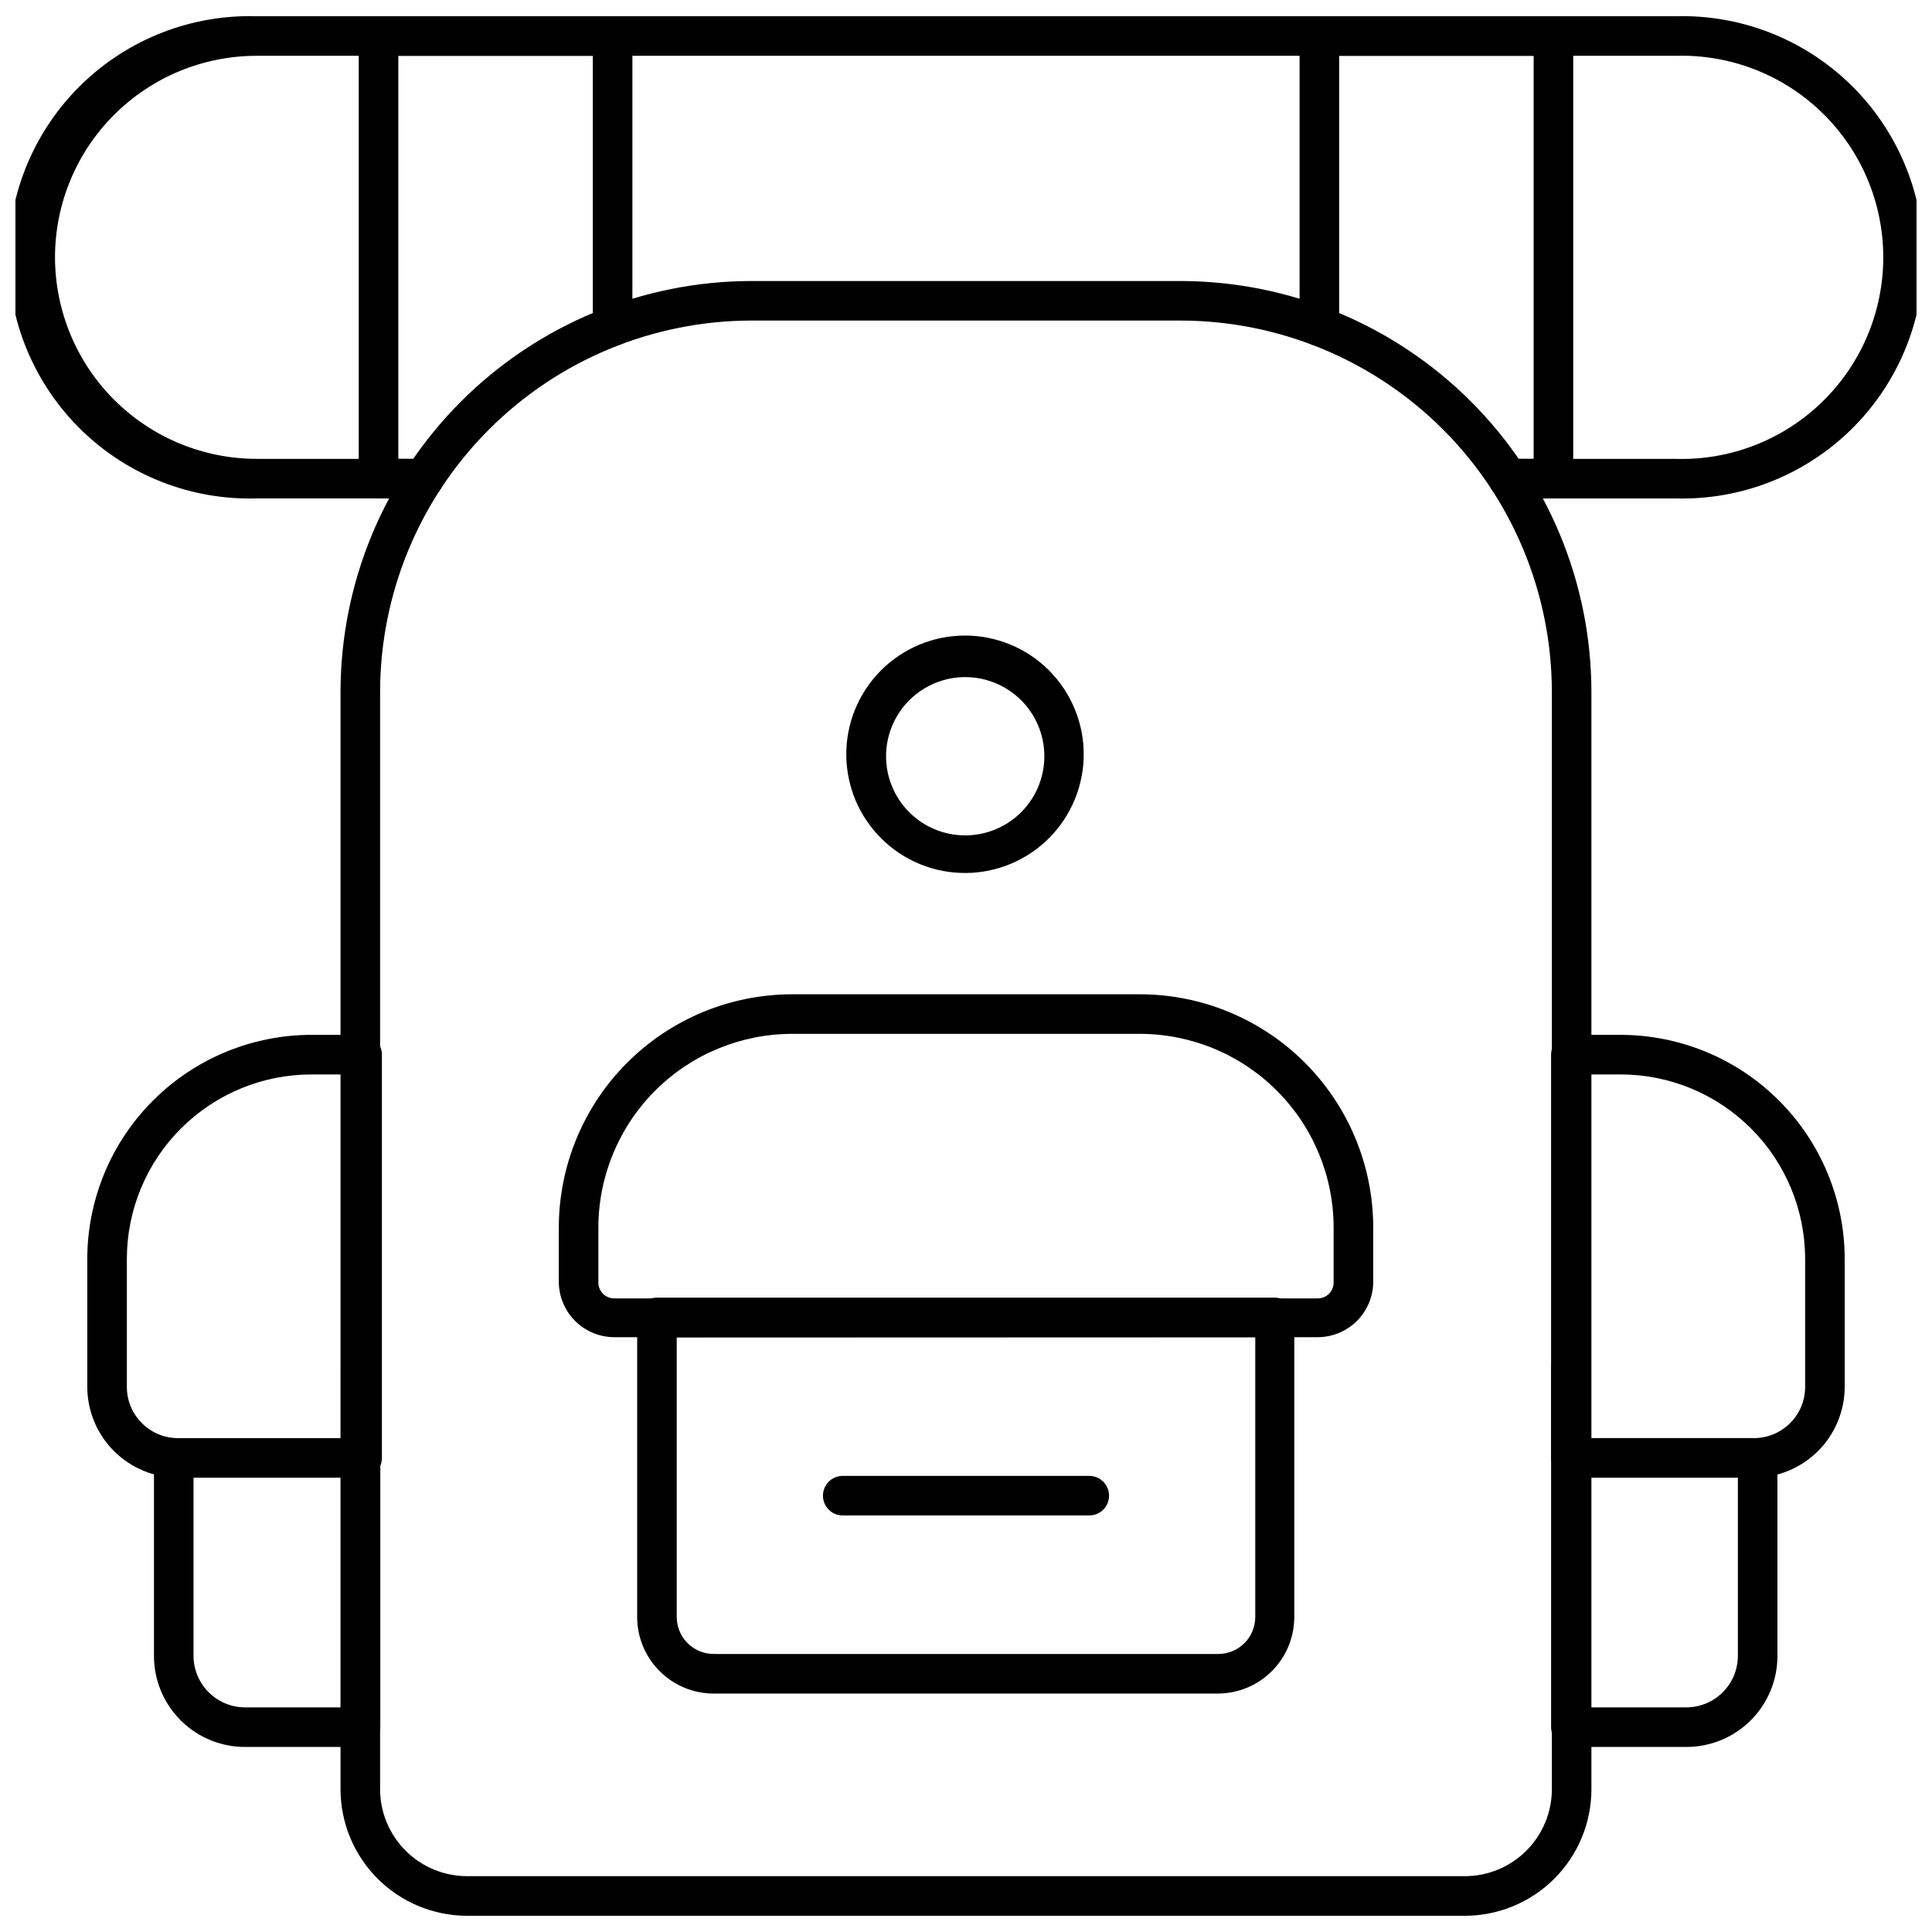 <?xml version="1.0" encoding="UTF-8"?>
<!-- Uploaded to: SVG Repo, www.svgrepo.com, Generator: SVG Repo Mixer Tools -->
<svg width="800px" height="800px" version="1.1" viewBox="144 144 512 512" xmlns="http://www.w3.org/2000/svg">
 <defs>
  <clipPath id="d">
   <path d="m148.09 148.09h503.81v128.91h-503.81z"/>
  </clipPath>
  <clipPath id="c">
   <path d="m239 148.09h73v128.91h-73z"/>
  </clipPath>
  <clipPath id="b">
   <path d="m488 148.09h73v128.91h-73z"/>
  </clipPath>
  <clipPath id="a">
   <path d="m234 218h332v433.9h-332z"/>
  </clipPath>
 </defs>
 <g clip-path="url(#d)">
  <path d="m587.98 276.09h-44.258c-2.894 0-5.242-2.348-5.242-5.242 0-2.894 2.348-5.242 5.242-5.242h44.258c14.453 0.453 28.473-4.973 38.859-15.039 10.383-10.062 16.246-23.906 16.246-38.367 0-14.465-5.863-28.309-16.246-38.371-10.387-10.066-24.406-15.492-38.859-15.039h-375.97c-14.172 0-27.766 5.633-37.785 15.652-10.02 10.02-15.648 23.609-15.648 37.781 0.027 14.16 5.668 27.727 15.684 37.734 10.016 10.008 23.59 15.633 37.75 15.648h44.258-0.004c2.898 0 5.246 2.348 5.246 5.242 0 2.894-2.348 5.242-5.246 5.242h-44.254c-17.266 0.496-33.992-6.016-46.379-18.051-12.387-12.035-19.375-28.57-19.375-45.84 0-17.273 6.988-33.809 19.375-45.844 12.387-12.035 29.113-18.547 46.379-18.051h375.97c17.262-0.496 33.992 6.016 46.375 18.051 12.387 12.035 19.375 28.57 19.375 45.844 0 17.27-6.988 33.805-19.375 45.84-12.383 12.035-29.113 18.547-46.375 18.051z"/>
 </g>
 <g clip-path="url(#c)">
  <path d="m256.27 276.09h-11.953c-2.898 0-5.246-2.348-5.246-5.242v-117.3c0-2.894 2.348-5.242 5.246-5.242h62.031c1.391 0 2.723 0.551 3.707 1.535 0.984 0.984 1.535 2.316 1.535 3.707v76.926c0 2.894-2.348 5.242-5.242 5.242-2.898 0-5.246-2.348-5.246-5.242v-71.684h-51.543v106.82h6.711c2.898 0 5.246 2.348 5.246 5.242 0 2.894-2.348 5.242-5.246 5.242z"/>
 </g>
 <g clip-path="url(#b)">
  <path d="m555.68 276.09h-11.957c-2.894 0-5.242-2.348-5.242-5.242 0-2.894 2.348-5.242 5.242-5.242h6.711v-106.82h-51.543v71.684c0 2.894-2.348 5.242-5.246 5.242-2.894 0-5.242-2.348-5.242-5.242v-76.926c0-2.894 2.348-5.242 5.242-5.242h62.035c1.391 0 2.723 0.551 3.707 1.535s1.535 2.316 1.535 3.707v117.3c0 1.391-0.551 2.723-1.535 3.707-0.984 0.984-2.316 1.535-3.707 1.535z"/>
 </g>
 <g clip-path="url(#a)">
  <path d="m532.24 651.7h-264.49c-8.883-0.016-17.398-3.551-23.68-9.832-6.277-6.281-9.812-14.793-9.828-23.676v-290.81c0.027-28.879 11.512-56.562 31.93-76.98s48.105-31.902 76.98-31.93h113.68c28.875 0.027 56.562 11.512 76.98 31.93 20.418 20.418 31.902 48.102 31.93 76.98v290.81c-0.016 8.883-3.547 17.395-9.828 23.676s-14.797 9.816-23.68 9.832zm-189.09-422.75c-26.094 0.031-51.113 10.406-69.562 28.859-18.453 18.453-28.832 43.469-28.859 69.566v290.81c0.012 6.102 2.441 11.945 6.758 16.262 4.312 4.312 10.16 6.742 16.262 6.758h264.49c6.102-0.016 11.949-2.445 16.262-6.758 4.316-4.316 6.746-10.16 6.758-16.262v-290.81c-0.027-26.098-10.406-51.113-28.855-69.566-18.453-18.453-43.473-28.828-69.566-28.859z"/>
 </g>
 <path d="m466.86 592.81h-133.71c-5.379 0-10.543-2.141-14.348-5.945-3.805-3.805-5.945-8.965-5.945-14.348v-75.508-4.301c0.219-2.731 2.504-4.832 5.246-4.824h163.65c2.742-0.008 5.023 2.094 5.246 4.824v4.301 75.508c0 5.356-2.117 10.492-5.891 14.293-3.769 3.801-8.891 5.957-14.246 6zm-143.52-94.387v74.094c0 5.414 4.391 9.805 9.805 9.805h133.71c2.602 0 5.094-1.035 6.934-2.871 1.84-1.84 2.871-4.336 2.871-6.934v-74.145z"/>
 <path d="m493.23 498.37h-186.46c-3.891-0.016-7.617-1.566-10.367-4.316s-4.301-6.477-4.312-10.367v-14.422c0.027-16.383 6.551-32.086 18.141-43.664 11.59-11.582 27.297-18.09 43.68-18.105h92.184c16.383 0.016 32.094 6.523 43.684 18.105 11.586 11.578 18.113 27.281 18.141 43.664v14.633c-0.07 3.852-1.645 7.523-4.391 10.23-2.742 2.703-6.438 4.227-10.293 4.242zm-139.32-80.387c-13.602 0.016-26.641 5.418-36.266 15.031-9.621 9.613-15.043 22.648-15.07 36.25v14.633c0 2.316 1.879 4.191 4.195 4.191h186.46c1.113 0 2.18-0.441 2.965-1.227 0.789-0.785 1.23-1.855 1.23-2.965v-14.633c-0.027-13.602-5.445-26.637-15.07-36.25-9.621-9.613-22.664-15.016-36.266-15.031z"/>
 <path d="m239.7 606.96h-30.621c-6.426 0.043-12.602-2.481-17.16-7.008-4.555-4.527-7.117-10.688-7.117-17.113v-52.438c0-2.894 2.348-5.242 5.242-5.242s5.242 2.348 5.242 5.242v52.438c0.031 7.519 6.117 13.605 13.637 13.633h25.379v-89.77c0-2.894 2.348-5.242 5.242-5.242s5.242 2.348 5.242 5.242v95.016c0.004 2.836-2.25 5.156-5.086 5.242z"/>
 <path d="m239.7 535.6h-48.504c-6.379-0.012-12.492-2.551-17.004-7.062-4.508-4.512-7.051-10.625-7.062-17.004v-33.926c0.027-15.781 6.324-30.902 17.508-42.035 11.184-11.133 26.332-17.367 42.113-17.324h13.215-0.004c1.391 0 2.727 0.555 3.711 1.535 0.98 0.984 1.535 2.316 1.535 3.707v106.87c0 1.438-0.586 2.812-1.629 3.805-1.039 0.992-2.441 1.512-3.879 1.438zm-12.949-106.86c-13.004-0.055-25.492 5.066-34.711 14.234-9.219 9.172-14.41 21.633-14.422 34.637v33.926c0 7.5 6.078 13.582 13.578 13.582h43.262v-96.379z"/>
 <path d="m590.92 606.96h-30.621c-2.894 0-5.242-2.348-5.242-5.242v-95.016c0-2.894 2.348-5.242 5.242-5.242s5.242 2.348 5.242 5.242v89.77h25.379c7.519-0.027 13.605-6.113 13.637-13.633v-52.438c0-2.894 2.348-5.242 5.242-5.242s5.242 2.348 5.242 5.242v52.438c0 6.398-2.539 12.531-7.062 17.059-4.523 4.523-10.66 7.062-17.059 7.062z"/>
 <path d="m400.05 375.35c-8.363 0.086-16.414-3.164-22.375-9.027-5.961-5.863-9.344-13.859-9.402-22.223-0.055-8.359 3.223-16.402 9.105-22.344 5.883-5.941 13.891-9.297 22.25-9.328 8.363-0.027 16.395 3.277 22.316 9.18 5.922 5.902 9.254 13.918 9.254 22.281 0 8.289-3.273 16.246-9.105 22.137s-13.754 9.242-22.043 9.324zm0-51.91c-5.594-0.07-10.988 2.102-14.973 6.027-3.988 3.926-6.242 9.281-6.262 14.875-0.02 5.598 2.199 10.969 6.164 14.922 3.961 3.949 9.336 6.156 14.934 6.121 5.594-0.031 10.945-2.297 14.863-6.297 3.914-3.996 6.07-9.395 5.984-14.988-0.078-5.465-2.289-10.68-6.156-14.539-3.871-3.856-9.09-6.055-14.555-6.121z"/>
 <path d="m608.8 535.6h-48.504c-2.894 0-5.242-2.348-5.242-5.242v-106.87c0-2.894 2.348-5.242 5.242-5.242h13.215c15.734 0.027 30.816 6.289 41.941 17.418 11.125 11.125 17.387 26.207 17.414 41.941v33.926c-0.012 6.379-2.551 12.492-7.062 17.004-4.512 4.512-10.625 7.051-17.004 7.062zm-43.262-10.488h43.262v0.004c7.5 0 13.582-6.082 13.582-13.582v-33.926c-0.016-12.957-5.168-25.379-14.332-34.543-9.16-9.16-21.582-14.316-34.539-14.328h-7.973z"/>
 <path d="m432.67 545.61h-65.336c-2.898 0-5.246-2.348-5.246-5.242 0-2.894 2.348-5.242 5.246-5.242h65.336c2.894 0 5.242 2.348 5.242 5.242 0 2.894-2.348 5.242-5.242 5.242z"/>
</svg>